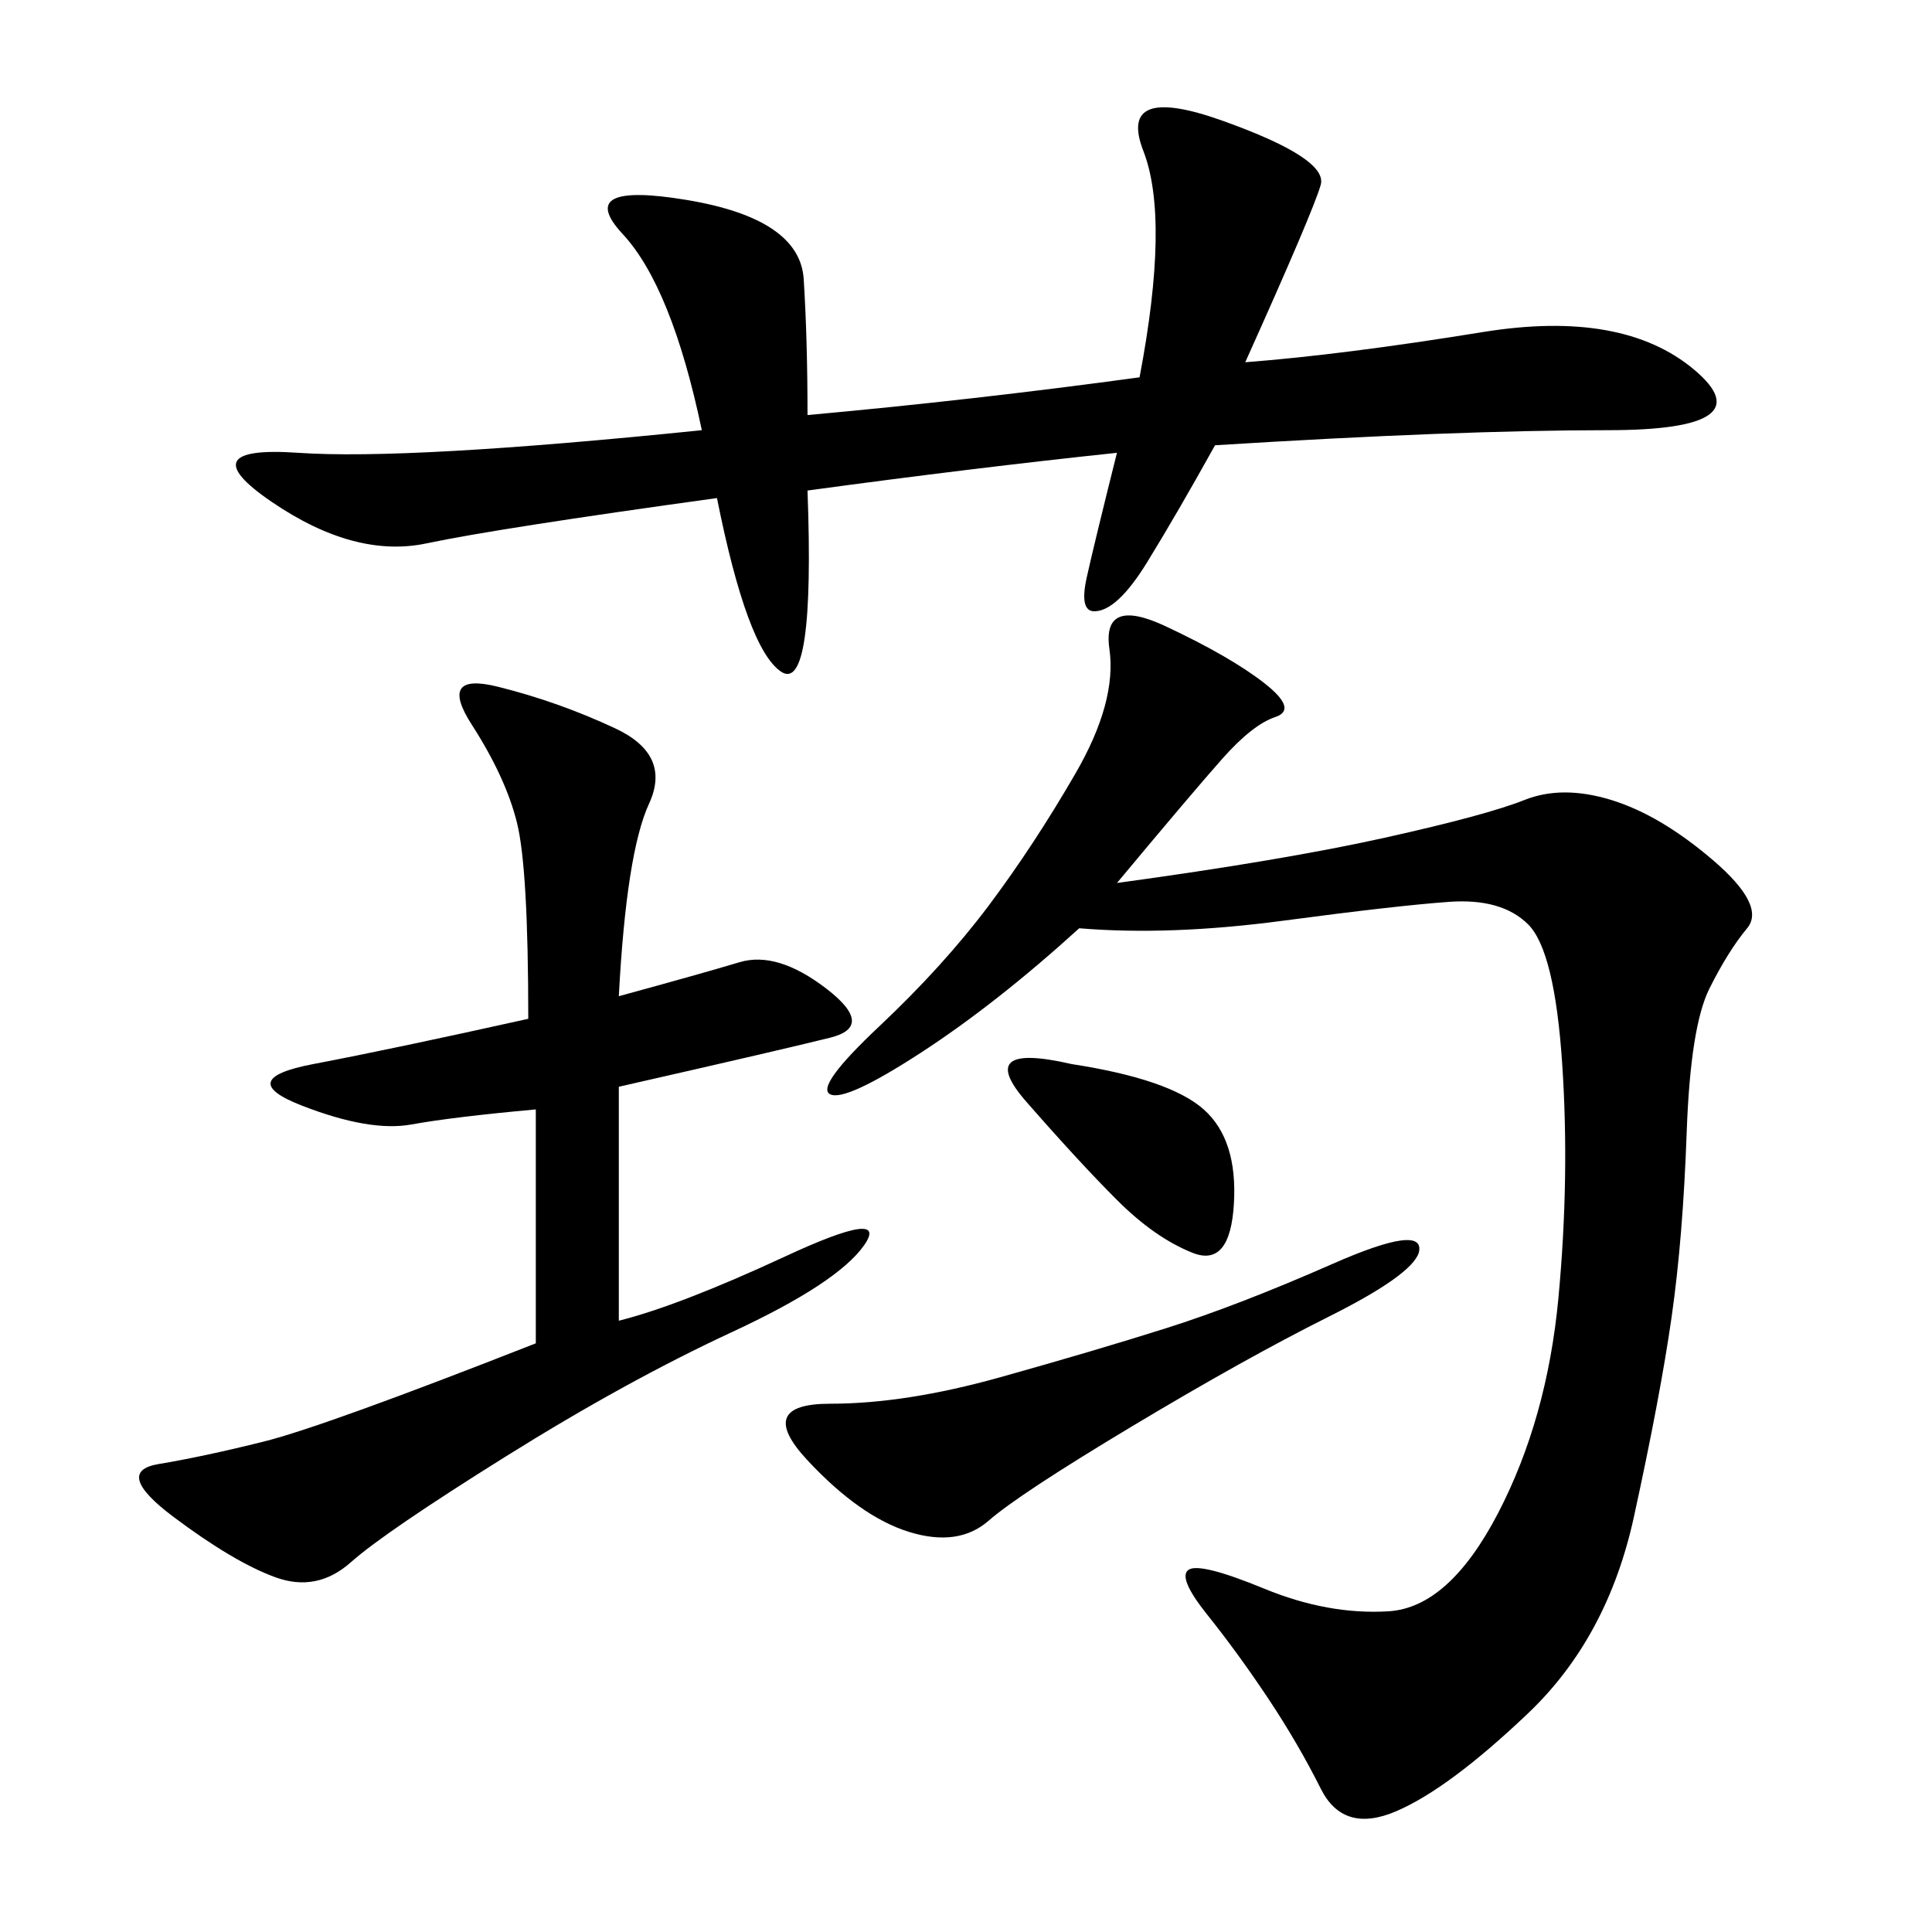 <svg xmlns="http://www.w3.org/2000/svg" xmlns:xlink="http://www.w3.org/1999/xlink" width="300" height="300"><path d="M173.44 137.11Q199.22 133.59 215.04 130.08Q230.86 126.56 236.72 124.22Q242.58 121.88 250.20 124.22Q257.81 126.56 266.02 133.59Q274.22 140.63 271.29 144.14Q268.36 147.66 265.43 153.52Q262.50 159.38 261.91 175.78Q261.33 192.19 259.57 204.49Q257.81 216.80 253.71 235.55Q249.61 254.30 237.30 266.02Q225 277.73 216.80 281.25Q208.59 284.77 205.08 277.73Q201.56 270.70 196.88 263.67Q192.19 256.64 187.50 250.78Q182.81 244.92 184.57 243.75Q186.33 242.58 196.29 246.68Q206.25 250.78 215.63 250.20Q225 249.61 232.62 234.96Q240.23 220.31 241.99 201.56Q243.75 182.81 242.58 165.23Q241.41 147.66 237.30 143.55Q233.20 139.45 225 140.04Q216.80 140.63 199.22 142.97Q181.64 145.31 167.58 144.14L167.58 144.14Q154.69 155.86 142.97 163.48Q131.25 171.09 128.91 169.92Q126.56 168.75 136.52 159.38Q146.48 150 153.52 140.63Q160.55 131.25 166.99 120.12Q173.44 108.98 172.27 100.78Q171.09 92.58 181.05 97.27Q191.02 101.95 196.29 106.05Q201.56 110.16 198.05 111.33Q194.53 112.50 189.84 117.77Q185.16 123.05 173.44 137.11L173.44 137.11ZM125.39 64.45Q151.17 62.11 176.95 58.59L176.95 58.59Q181.64 33.98 177.54 23.44Q173.44 12.89 189.84 18.75Q206.25 24.61 205.08 28.71Q203.91 32.81 193.36 56.25L193.36 56.25Q208.59 55.08 230.27 51.56Q251.95 48.05 263.09 57.42Q274.22 66.80 249.61 66.80L249.61 66.80Q226.17 66.80 188.67 69.14L188.67 69.14Q182.81 79.69 178.13 87.30Q173.44 94.92 169.92 94.92L169.92 94.92Q167.58 94.92 168.75 89.65Q169.92 84.38 173.44 70.31L173.44 70.31Q151.17 72.66 125.39 76.17L125.39 76.17Q126.56 107.81 121.29 104.30Q116.02 100.78 111.33 77.34L111.33 77.34Q77.34 82.03 66.21 84.38Q55.08 86.72 42.19 77.93Q29.30 69.14 46.29 70.31Q63.28 71.48 108.98 66.80L108.98 66.80Q104.30 44.53 96.68 36.33Q89.06 28.13 106.64 31.05Q124.22 33.98 124.80 43.36Q125.39 52.73 125.39 64.45L125.39 64.45ZM96.09 154.69Q108.98 151.17 114.84 149.41Q120.70 147.66 128.32 153.52Q135.94 159.38 128.91 161.13Q121.88 162.89 96.09 168.75L96.09 168.75L96.09 205.08Q105.47 202.73 121.88 195.12Q138.28 187.50 134.18 193.36Q130.08 199.22 113.67 206.84Q97.27 214.45 78.52 226.17Q59.77 237.89 54.49 242.58Q49.22 247.27 42.77 244.92Q36.33 242.58 26.95 235.55Q17.58 228.52 24.61 227.34Q31.64 226.17 41.02 223.83Q50.39 221.48 83.20 208.59L83.20 208.59L83.20 172.27Q70.31 173.44 63.87 174.61Q57.42 175.78 46.88 171.68Q36.33 167.58 48.63 165.23Q60.94 162.89 82.03 158.20L82.03 158.20Q82.03 134.77 80.27 127.73Q78.52 120.70 73.24 112.50Q67.97 104.30 77.34 106.64Q86.72 108.98 95.51 113.09Q104.30 117.19 100.78 124.80Q97.27 132.42 96.09 154.69L96.09 154.69ZM220.31 194.53Q219.14 198.05 206.25 204.49Q193.36 210.94 175.78 221.48Q158.20 232.03 153.52 236.13Q148.83 240.23 141.21 237.89Q133.59 235.55 125.39 226.76Q117.19 217.97 128.91 217.97L128.91 217.97Q140.63 217.97 155.27 213.87Q169.92 209.77 181.05 206.25Q192.19 202.73 206.84 196.29Q221.48 189.84 220.31 194.53L220.31 194.53ZM166.41 165.23Q181.64 167.58 186.91 172.27Q192.19 176.95 191.60 186.91Q191.02 196.88 185.16 194.53Q179.30 192.19 173.44 186.33Q167.58 180.47 159.38 171.09Q151.17 161.72 166.41 165.23L166.41 165.23Z"/></svg>
